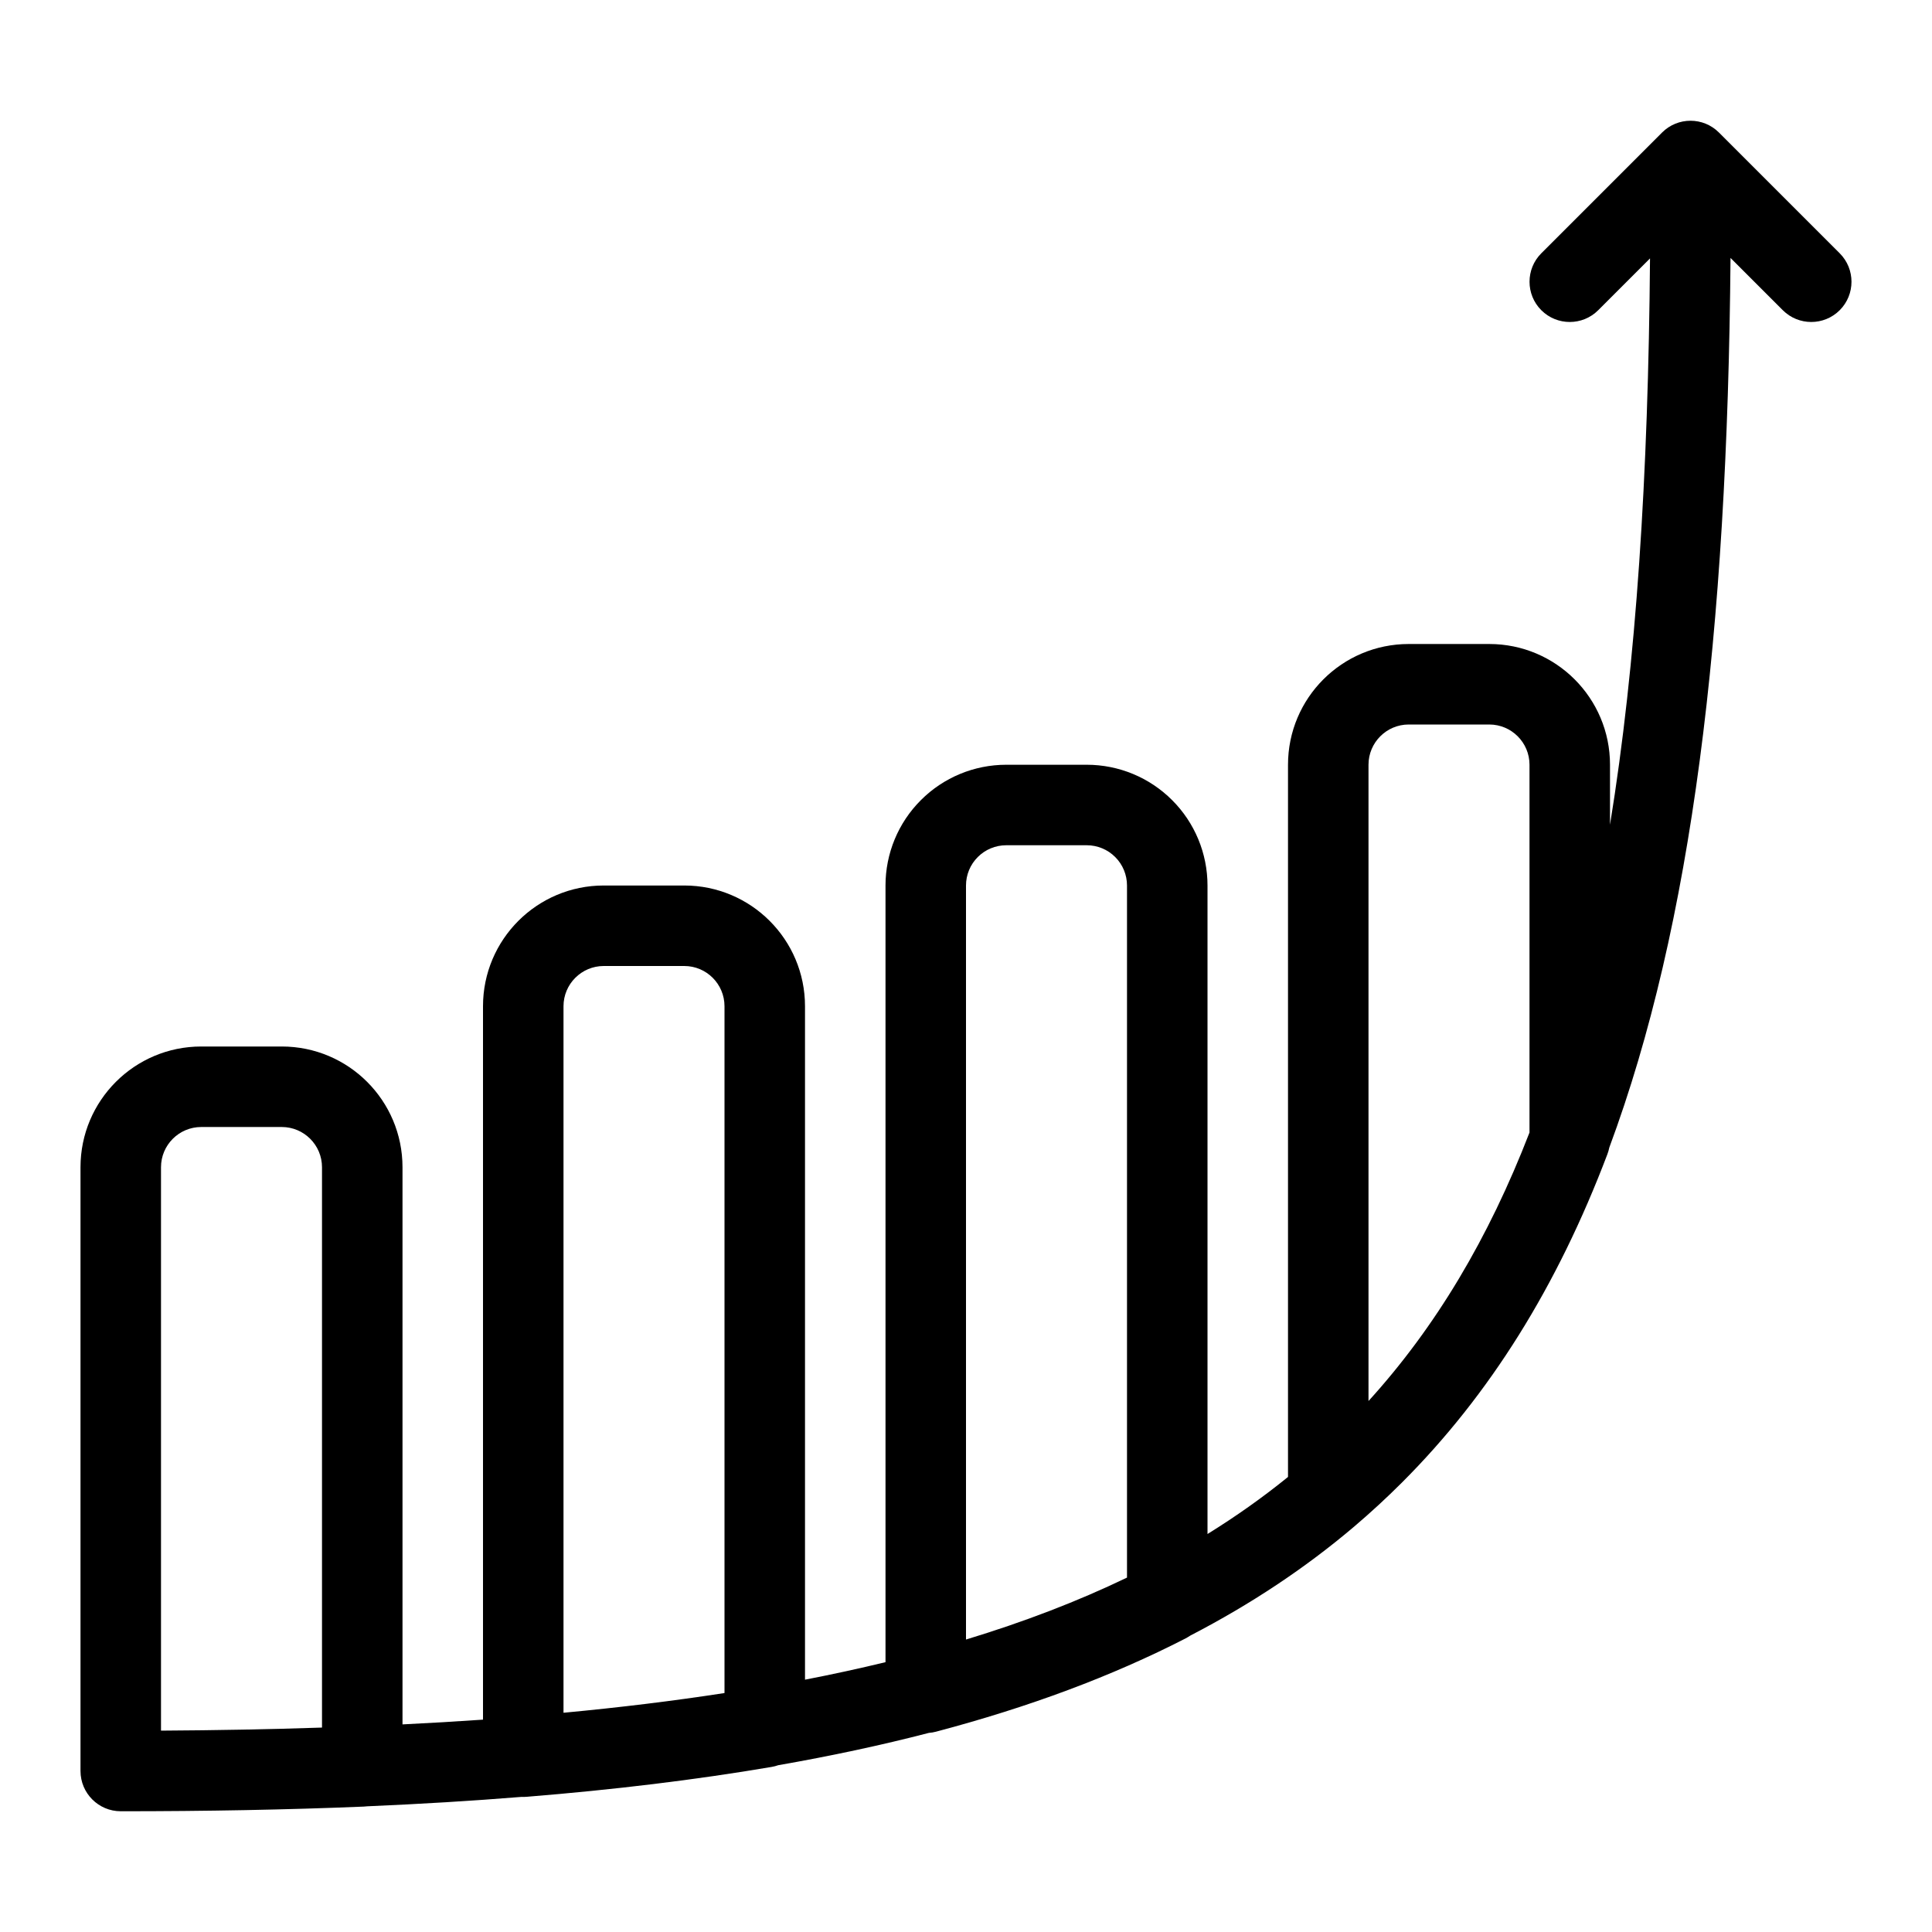 <svg clip-rule="evenodd" fill-rule="evenodd" stroke-linejoin="round" stroke-miterlimit="2" viewBox="0 0 48 48" xmlns="http://www.w3.org/2000/svg"><g transform="translate(-648 -144)"><g transform="translate(69 5)"><g id="LINE"><path d="m581 183v-15c0-1.657 1.343-3 3-3h2c1.657 0 3 1.343 3 3v13.842c.68-.033 1.347-.073 2-.118v-17.724c0-1.657 1.343-3 3-3h2c1.657 0 3 1.343 3 3v16.731c.687-.133 1.353-.278 2-.435v-19.296c0-.796.316-1.559.879-2.121.562-.563 1.325-.879 2.121-.879h2c.796 0 1.559.316 2.121.879.563.562.879 1.325.879 2.121v16.112c.706-.437 1.373-.909 2-1.418v-17.694c0-1.657 1.343-3 3-3h2c1.657 0 3 1.343 3 3v1.49c.653-4.01.951-8.671.994-14.07l-1.287 1.287c-.39.39-1.024.39-1.414 0s-.39-1.024 0-1.414l3-3c.39-.391 1.024-.391 1.414 0l3 3c.39.39.39 1.024 0 1.414s-1.024.39-1.414 0l-1.299-1.299c-.078 9.351-.958 16.575-3.012 22.104-.011.056-.027.111-.047.164-1.247 3.288-2.922 5.976-5.103 8.156-.379.379-.774.743-1.184 1.092-1.214 1.031-2.569 1.931-4.078 2.713-.036.024-.074.047-.113.068-1.835.942-3.894 1.708-6.202 2.318-.059.016-.119.026-.178.03-1.182.307-2.428.573-3.742.803-.054.019-.109.033-.167.043-1.886.321-3.912.566-6.087.742-.041.003-.082.004-.122.002-1.232.1-2.511.177-3.838.234-.027.004-.053.006-.08.007-1.91.079-3.922.116-6.041.116-.552 0-1-.448-1-1zm2-1.003c1.38-.008 2.713-.033 4-.076v-13.921c0-.552-.448-1-1-1h-2c-.552 0-1 .448-1 1zm30-8.189c1.671-1.837 2.984-4.044 4-6.671v-9.137c0-.552-.448-1-1-1h-2c-.552 0-1 .448-1 1zm-16 7.255v-17.063c0-.552-.448-1-1-1h-2c-.552 0-1 .448-1 1v17.553c1.398-.131 2.731-.294 4-.49zm10-2.868v-17.195c0-.265-.105-.52-.293-.707-.187-.188-.442-.293-.707-.293h-2c-.265 0-.52.105-.707.293-.188.187-.293.442-.293.707v18.734c1.441-.438 2.773-.948 4-1.539z"/></g></g></g></svg>
